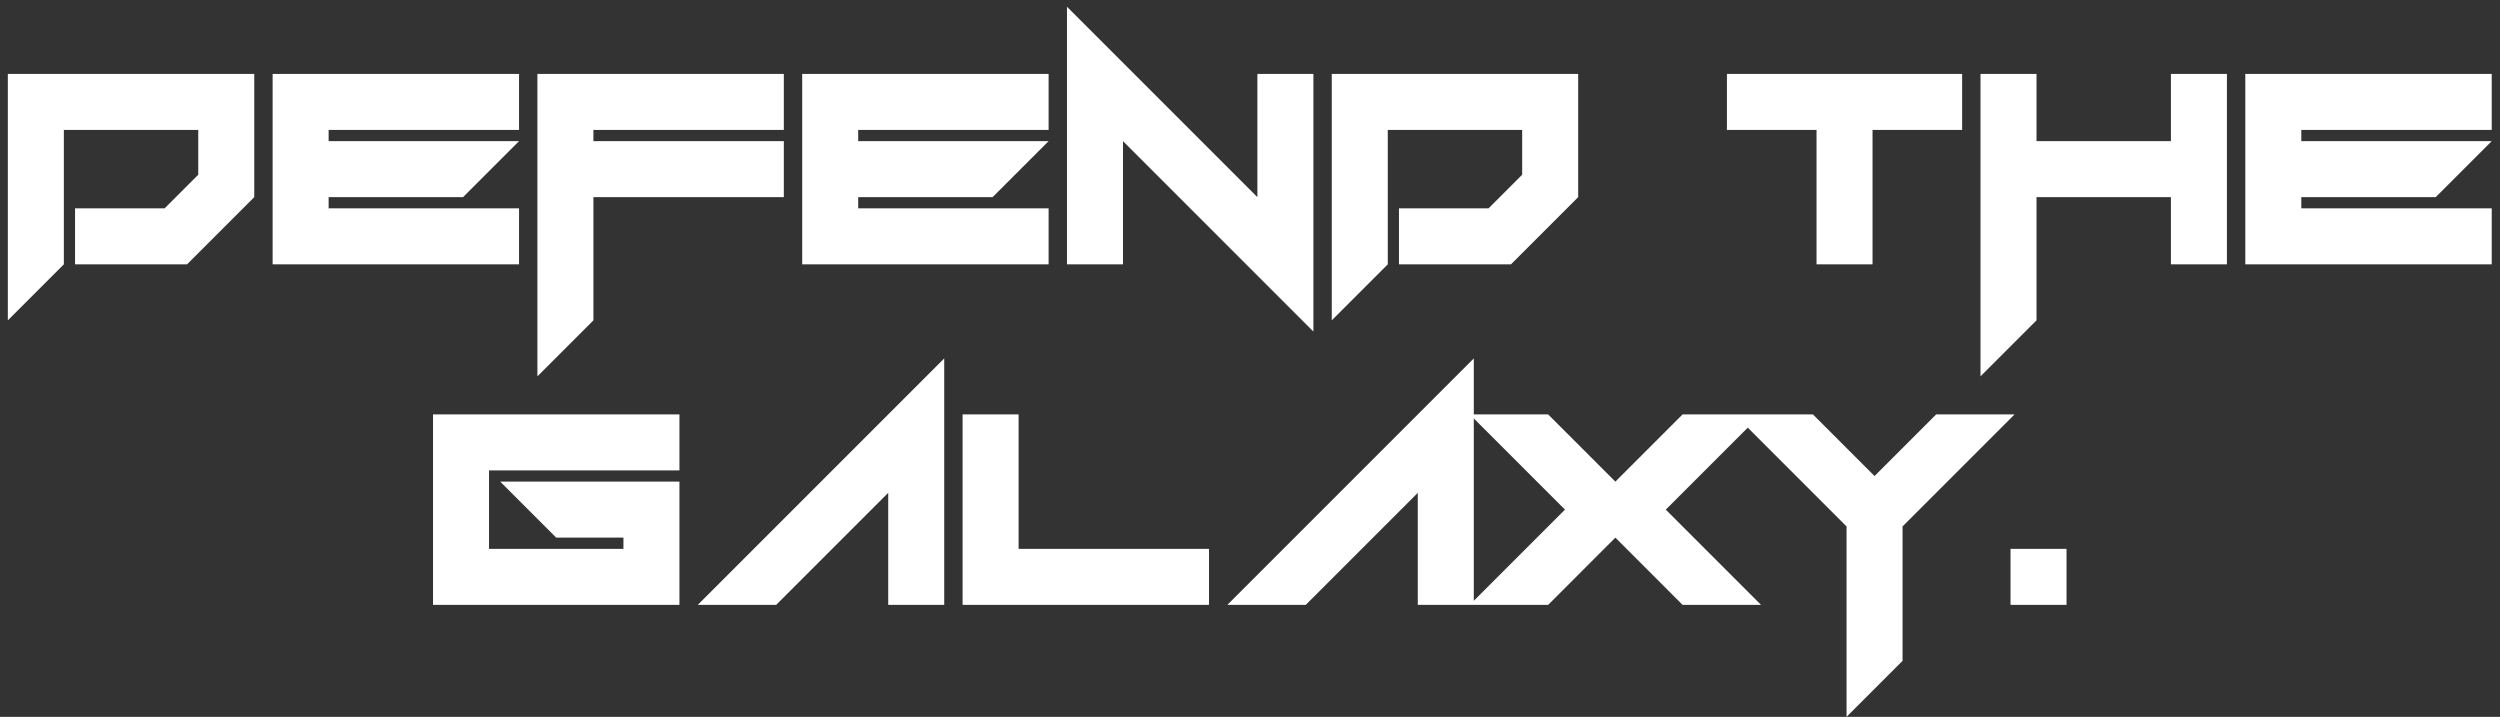 <svg width="279" height="80" viewBox="0 0 279 80" fill="none" xmlns="http://www.w3.org/2000/svg">
<rect x="0" y="0" width="279" height="80" fill="#333333" stroke="none"/>
<path d="M0.875 35.75V8.25H28.375V22L20.875 29.5H8.375V23.25H18.375L22.125 19.5V14.5H7.125V29.5L0.875 35.75ZM30.425 29.5V8.25H57.925V14.5H36.675V15.75H57.925L51.675 22H36.675V23.25H57.925V29.5H30.425ZM59.975 42V8.25H87.475V14.5H66.225V15.75H87.475V22H66.225V35.75L59.975 42ZM89.525 29.5V8.25H117.025V14.5H95.775V15.75H117.025L110.775 22H95.775V23.25H117.025V29.5H89.525ZM146.575 37L125.325 15.75V29.5H119.075V0.75L140.325 22V8.25H146.575V37ZM148.625 35.75V8.25H176.125V22L168.625 29.5H156.125V23.25H166.125L169.875 19.5V14.5H154.875V29.5L148.625 35.75ZM202.725 29.5V14.5H192.725V8.25H218.975V14.5H208.975V29.5H202.725ZM221.025 42V8.25H227.275V15.75H242.275V8.25H248.525V29.5H242.275V22H227.275V35.75L221.025 42ZM250.575 29.5V8.25H278.075V14.5H256.825V15.75H278.075L271.825 22H256.825V23.25H278.075V29.5H250.575ZM48.325 67.5V46.25H75.825V52.5H54.575V61.25H69.575V60H62.075L55.825 53.75H75.825V67.5H48.325ZM77.875 67.5L105.375 40V67.5H99.125V55L86.625 67.5H77.875ZM107.425 67.5V46.25H113.675V61.25H134.925V67.5H107.425ZM136.975 67.5L164.475 40V67.5H158.225V55L145.725 67.5H136.975ZM164.025 67.5L174.65 56.875L164.025 46.25H172.775L180.275 53.75L187.775 46.25H196.525L185.9 56.875L196.525 67.5H187.775L180.275 60L172.775 67.5H164.025ZM206.075 80V58.75L193.575 46.25H202.325L209.2 53.125L216.075 46.25H224.825L212.325 58.75V73.75L206.075 80ZM224.375 67.5V61.25H230.625V67.5H224.375Z" fill="white"/>
</svg>
